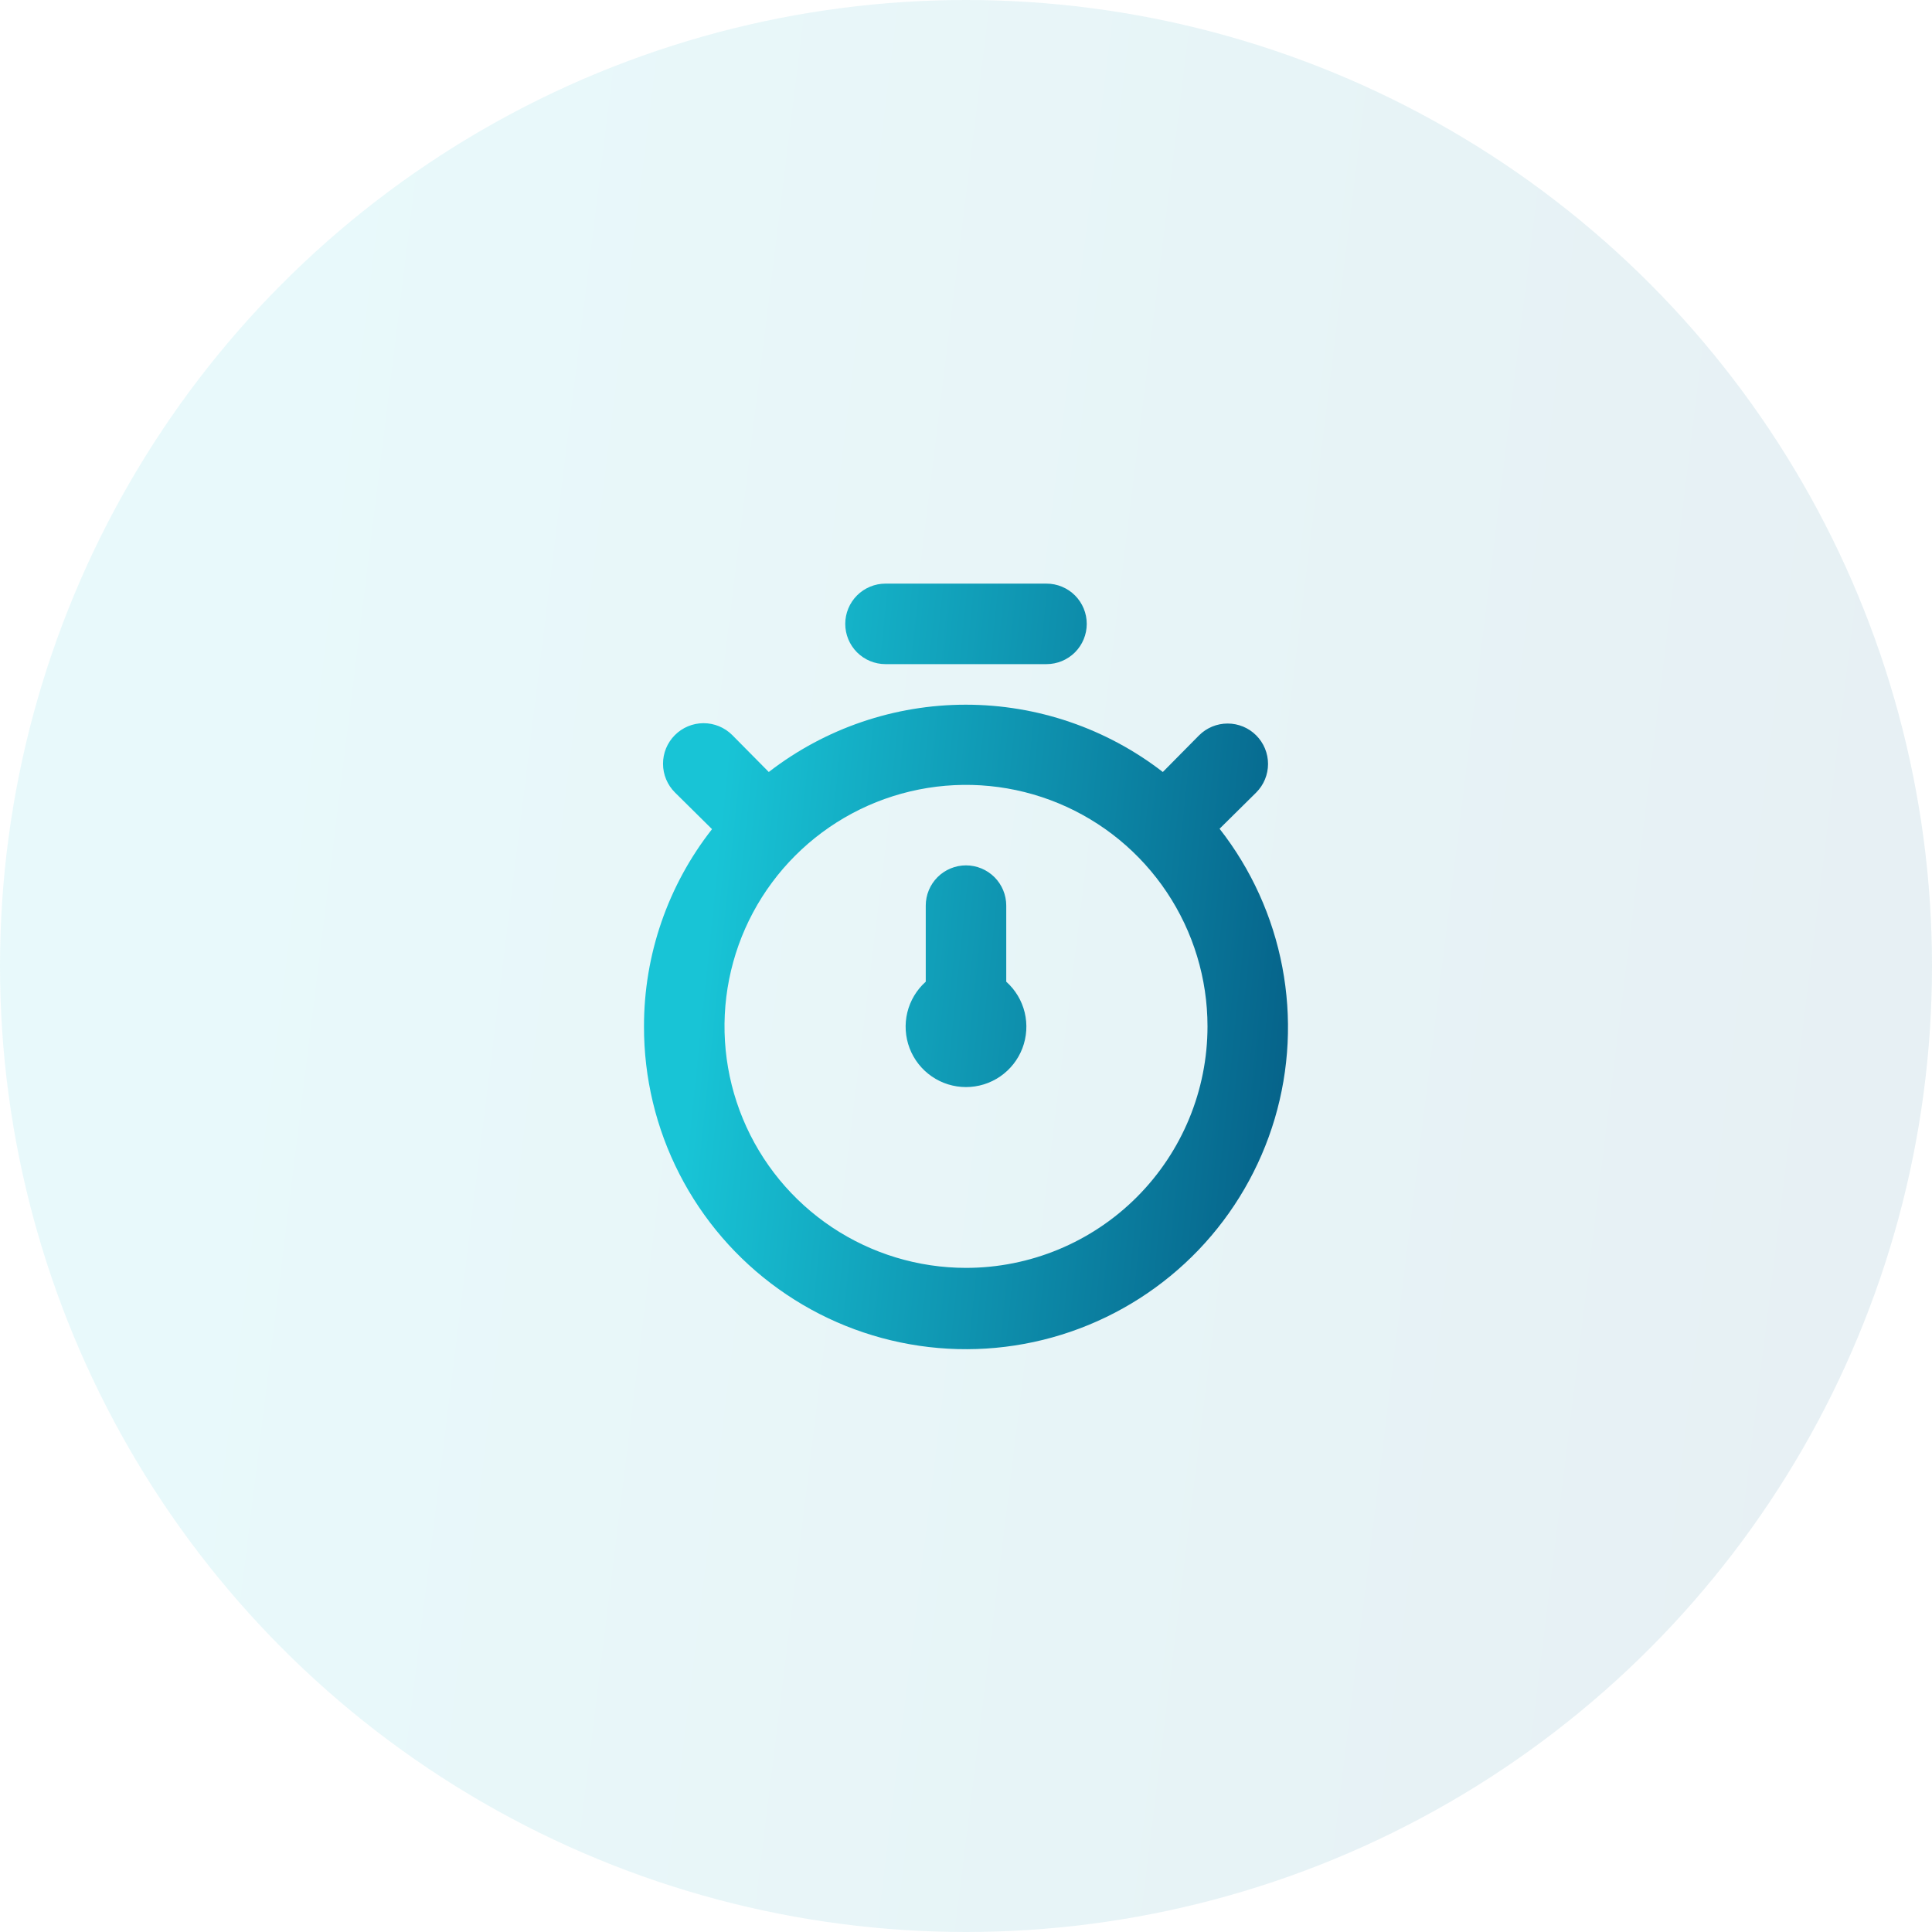 <svg width="72" height="72" viewBox="0 0 72 72" fill="none" xmlns="http://www.w3.org/2000/svg">
<g opacity="0.1" filter="url(#filter0_b_12731_4604)">
<circle cx="36" cy="36" r="36" fill="url(#paint0_linear_12731_4604)"/>
</g>
<path d="M45.45 30.885L46.815 29.535C47.097 29.253 47.256 28.869 47.256 28.47C47.256 28.07 47.097 27.688 46.815 27.405C46.533 27.122 46.15 26.964 45.75 26.964C45.351 26.964 44.968 27.122 44.685 27.405L43.335 28.77C41.233 27.144 38.65 26.262 35.992 26.262C33.335 26.262 30.752 27.144 28.65 28.77L27.285 27.39C27.001 27.108 26.616 26.95 26.215 26.951C25.814 26.953 25.43 27.113 25.148 27.398C24.865 27.682 24.707 28.067 24.709 28.468C24.71 28.869 24.871 29.253 25.155 29.535L26.535 30.9C24.89 32.996 23.997 35.585 24 38.25C23.995 40.163 24.448 42.05 25.32 43.752C26.192 45.455 27.459 46.925 29.015 48.038C30.57 49.152 32.37 49.877 34.263 50.154C36.156 50.431 38.087 50.252 39.897 49.63C41.706 49.009 43.341 47.964 44.665 46.583C45.988 45.201 46.962 43.523 47.506 41.689C48.049 39.855 48.146 37.917 47.788 36.038C47.431 34.158 46.629 32.392 45.45 30.885ZM36 47.25C34.22 47.25 32.48 46.722 31 45.733C29.52 44.744 28.366 43.339 27.685 41.694C27.004 40.05 26.826 38.24 27.173 36.494C27.52 34.748 28.377 33.145 29.636 31.886C30.895 30.627 32.498 29.77 34.244 29.423C35.99 29.076 37.8 29.254 39.444 29.935C41.089 30.616 42.494 31.77 43.483 33.25C44.472 34.73 45 36.47 45 38.25C45 40.637 44.052 42.926 42.364 44.614C40.676 46.302 38.387 47.25 36 47.25ZM33 24.75H39C39.398 24.75 39.779 24.592 40.061 24.311C40.342 24.029 40.5 23.648 40.5 23.25C40.5 22.852 40.342 22.471 40.061 22.189C39.779 21.908 39.398 21.75 39 21.75H33C32.602 21.75 32.221 21.908 31.939 22.189C31.658 22.471 31.5 22.852 31.5 23.25C31.5 23.648 31.658 24.029 31.939 24.311C32.221 24.592 32.602 24.75 33 24.75ZM37.5 33.75C37.5 33.352 37.342 32.971 37.061 32.689C36.779 32.408 36.398 32.25 36 32.25C35.602 32.25 35.221 32.408 34.939 32.689C34.658 32.971 34.5 33.352 34.5 33.75V36.585C34.16 36.889 33.921 37.288 33.813 37.731C33.706 38.174 33.736 38.639 33.898 39.065C34.061 39.491 34.349 39.857 34.724 40.115C35.099 40.374 35.544 40.512 36 40.512C36.456 40.512 36.901 40.374 37.276 40.115C37.651 39.857 37.939 39.491 38.102 39.065C38.264 38.639 38.294 38.174 38.187 37.731C38.079 37.288 37.84 36.889 37.5 36.585V33.75Z" fill="url(#paint1_linear_12731_4604)"/>
<defs>
<filter id="filter0_b_12731_4604" x="-4" y="-4" width="80" height="80" filterUnits="userSpaceOnUse" color-interpolation-filters="sRGB">
<feFlood flood-opacity="0" result="BackgroundImageFix"/>
<feGaussianBlur in="BackgroundImageFix" stdDeviation="2"/>
<feComposite in2="SourceAlpha" operator="in" result="effect1_backgroundBlur_12731_4604"/>
<feBlend mode="normal" in="SourceGraphic" in2="effect1_backgroundBlur_12731_4604" result="shape"/>
</filter>
<linearGradient id="paint0_linear_12731_4604" x1="20.803" y1="-78.303" x2="105.313" y2="-67.893" gradientUnits="userSpaceOnUse">
<stop stop-color="#18C4D6"/>
<stop offset="1" stop-color="#004774"/>
</linearGradient>
<linearGradient id="paint1_linear_12731_4604" x1="30.934" y1="-9.278" x2="59.228" y2="-6.347" gradientUnits="userSpaceOnUse">
<stop stop-color="#18C4D6"/>
<stop offset="1" stop-color="#004774"/>
</linearGradient>
</defs>
</svg>
